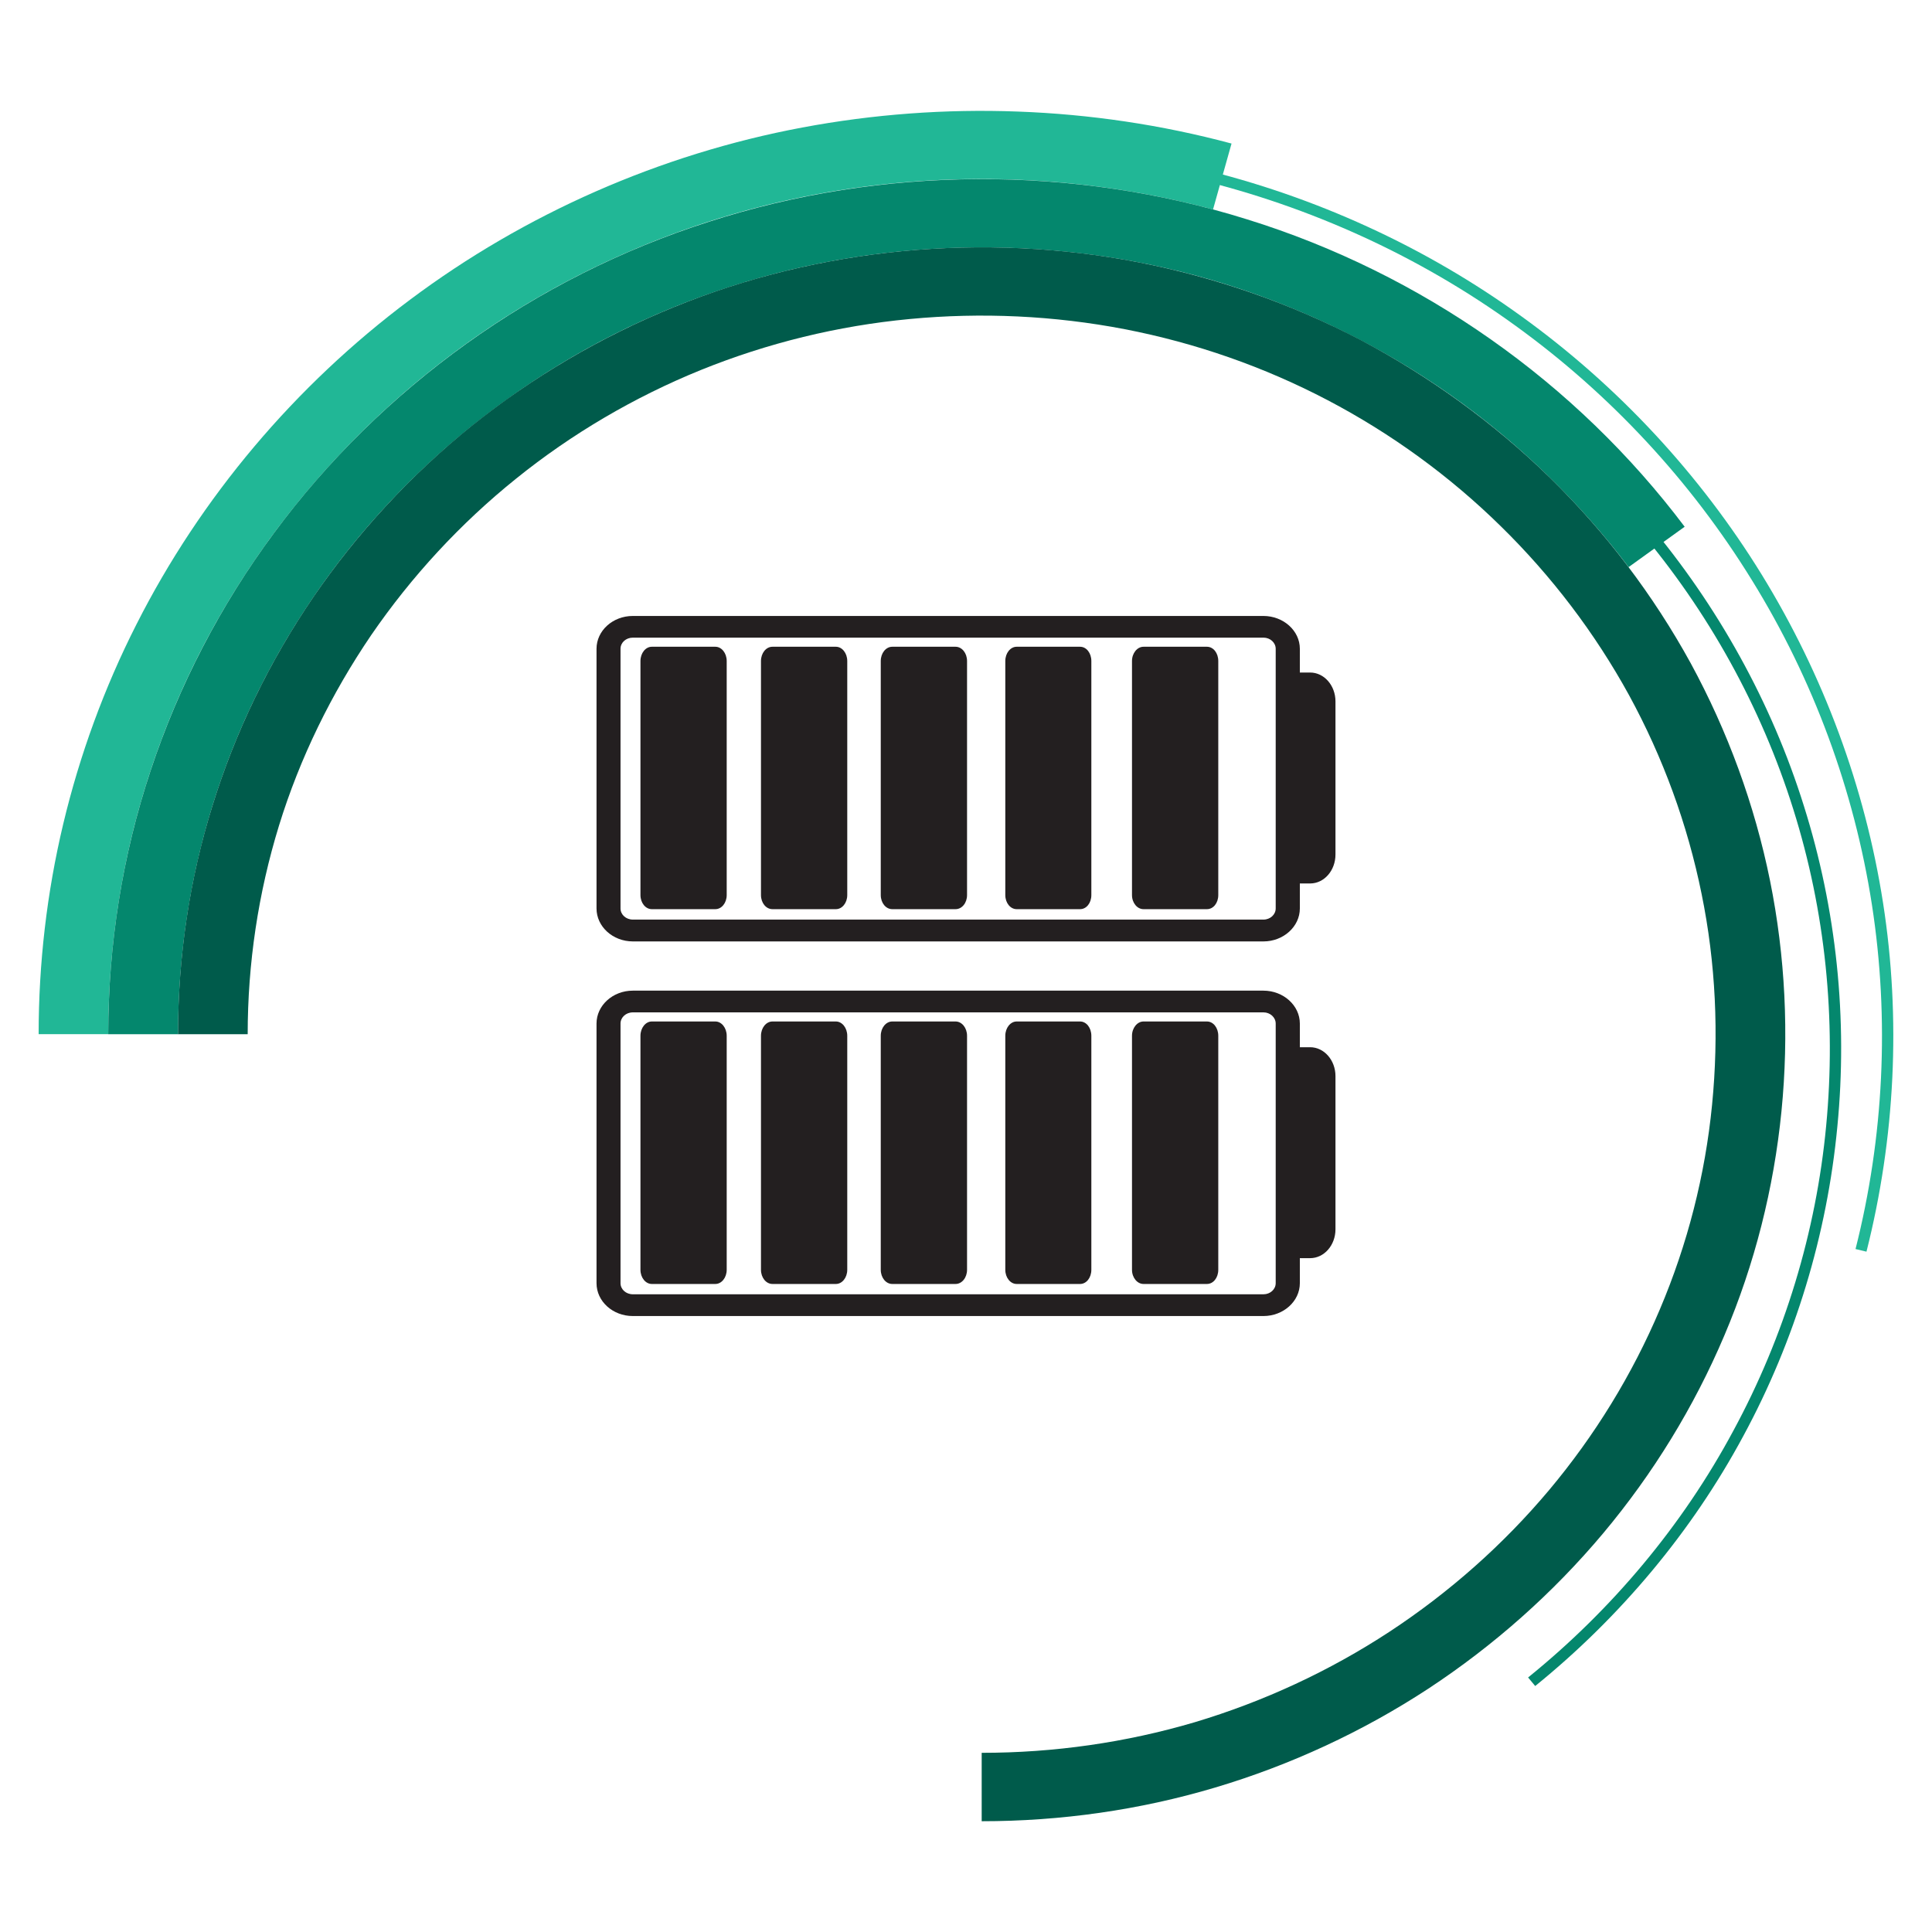 <?xml version="1.0" encoding="utf-8"?>
<!-- Generator: Adobe Illustrator 16.0.0, SVG Export Plug-In . SVG Version: 6.00 Build 0)  -->
<!DOCTYPE svg PUBLIC "-//W3C//DTD SVG 1.0//EN" "http://www.w3.org/TR/2001/REC-SVG-20010904/DTD/svg10.dtd">
<svg version="1.0" id="Layer_1" xmlns="http://www.w3.org/2000/svg" xmlns:xlink="http://www.w3.org/1999/xlink" x="0px" y="0px"
	 width="50px" height="50px" viewBox="0 0 50 50" enable-background="new 0 0 50 50" xml:space="preserve">
<g>
	<g>
		<g>
			<g>
				<path fill="#21B796" d="M31.393,5.421C28.051,4.521,24.51,4.391,21.1,5.033c-3.402,0.641-6.646,2.064-9.402,4.131
					c-2.749,2.057-5.01,4.738-6.552,7.777c-0.769,1.518-1.36,3.127-1.755,4.779c-0.391,1.653-0.59,3.353-0.59,5.044H1
					c0-1.827,0.211-3.656,0.637-5.443c0.426-1.785,1.062-3.524,1.895-5.164c1.663-3.285,4.104-6.177,7.078-8.399
					C13.58,5.535,17.082,3.99,20.762,3.3c1.84-0.345,3.713-0.483,5.577-0.413c1.864,0.068,3.726,0.343,5.533,0.828L31.393,5.421z"/>
			</g>
			<g>
				<path fill="#04876D" d="M42.149,14.676c-1.292-1.707-2.857-3.224-4.622-4.463c-1.762-1.238-3.727-2.205-5.796-2.855
					c-4.144-1.294-8.696-1.274-12.821,0.057c-2.066,0.662-4.024,1.648-5.773,2.908c-1.754,1.251-3.305,2.779-4.58,4.501
					c-1.273,1.722-2.273,3.639-2.942,5.665c-0.671,2.023-1.007,4.147-1.007,6.276H2.801c0-2.31,0.365-4.621,1.097-6.823
					c0.729-2.2,1.813-4.287,3.198-6.154c1.383-1.872,3.072-3.529,4.974-4.893c1.901-1.365,4.028-2.438,6.276-3.156
					c4.488-1.449,9.427-1.473,13.932-0.061c2.254,0.699,4.387,1.756,6.303,3.104c1.918,1.347,3.617,2.99,5.018,4.85L42.149,14.676z"
					/>
			</g>
			<g>
				<path fill="#005B4B" d="M25.406,45.363c1.87,0,3.73-0.265,5.514-0.792c1.783-0.534,3.487-1.324,5.037-2.34
					c1.549-1.017,2.95-2.258,4.132-3.666c1.186-1.414,2.156-2.995,2.869-4.681c0.716-1.686,1.172-3.474,1.35-5.29
					c0.18-1.824,0.095-3.673-0.271-5.46c-0.363-1.794-0.998-3.531-1.875-5.139c-0.882-1.608-2.008-3.091-3.328-4.382
					c-1.316-1.292-2.83-2.394-4.476-3.257c-1.64-0.861-3.414-1.481-5.247-1.836C27.285,8.168,25.4,8.08,23.545,8.256
					c-1.863,0.175-3.688,0.624-5.408,1.32c-1.725,0.701-3.343,1.652-4.78,2.811c-1.441,1.158-2.706,2.529-3.748,4.046
					c-1.034,1.519-1.85,3.187-2.388,4.931c-0.538,1.748-0.811,3.571-0.811,5.401H4.607c0-1.997,0.294-4.001,0.891-5.913
					c0.592-1.914,1.476-3.736,2.611-5.4c1.138-1.661,2.523-3.161,4.1-4.432c1.583-1.268,3.351-2.307,5.236-3.074
					c3.771-1.538,8.01-1.936,12.02-1.158c2.004,0.391,3.942,1.068,5.747,2.01c1.799,0.952,3.457,2.155,4.901,3.566
					c1.444,1.414,2.675,3.037,3.643,4.801c0.959,1.764,1.654,3.662,2.052,5.626c0.792,3.924,0.391,8.074-1.182,11.771
					c-0.783,1.847-1.842,3.575-3.14,5.124c-1.298,1.546-2.826,2.902-4.525,4.019c-1.694,1.109-3.563,1.976-5.515,2.557
					c-1.955,0.583-4,0.871-6.04,0.871V45.363z"/>
			</g>
			<g>
				<path fill="#04876D" d="M39.547,43.413c2.172-1.757,3.998-3.936,5.312-6.386c1.321-2.439,2.143-5.141,2.402-7.893
					c0.263-2.751-0.019-5.551-0.853-8.197c-0.827-2.639-2.201-5.119-4.003-7.239l0.229-0.183c1.816,2.152,3.214,4.664,4.051,7.345
					c0.844,2.675,1.138,5.515,0.865,8.3c-0.265,2.788-1.093,5.526-2.432,8.001c-1.333,2.479-3.186,4.689-5.387,6.473L39.547,43.413z
					"/>
			</g>
			<g>
				<path fill="#21B796" d="M48.021,32.325c0.733-2.895,0.883-5.95,0.424-8.911c-0.459-2.963-1.519-5.833-3.103-8.395
					c-1.579-2.564-3.671-4.822-6.136-6.6c-2.458-1.781-5.288-3.072-8.254-3.787l0.072-0.273c3.002,0.72,5.865,2.027,8.357,3.832
					c2.494,1.799,4.614,4.085,6.212,6.68c1.596,2.596,2.673,5.496,3.141,8.501c0.467,2.995,0.311,6.088-0.43,9.021L48.021,32.325z"
					/>
			</g>
		</g>
	</g>
</g>
<g>
	<g>
		<path fill="#231F20" d="M15.438,33.209v-6.72c0-0.467,0.42-0.851,0.939-0.851h16.32c0.518,0,0.943,0.384,0.943,0.851v6.72
			c0,0.469-0.426,0.85-0.943,0.85h-16.32C15.858,34.059,15.438,33.678,15.438,33.209 M33.015,26.489
			c0-0.159-0.143-0.289-0.316-0.289h-16.32c-0.18,0-0.32,0.13-0.32,0.289v6.72c0,0.159,0.141,0.287,0.32,0.287h16.32
			c0.174,0,0.316-0.128,0.316-0.287V26.489z"/>
		<path fill="#231F20" d="M33.905,27.199h-0.414c-0.039,0-0.082,0.004-0.119,0.015v5.24c0.037,0.009,0.08,0.015,0.119,0.015h0.414
			c0.307,0,0.553-0.292,0.553-0.654v-3.964C34.458,27.493,34.212,27.199,33.905,27.199"/>
		<path fill="#231F20" d="M33.269,32.521v-5.38l0.08-0.019c0.047-0.014,0.096-0.02,0.143-0.02h0.414
			c0.363,0,0.656,0.336,0.656,0.747v3.964c0,0.414-0.293,0.748-0.656,0.748h-0.414c-0.047,0-0.096-0.007-0.148-0.02L33.269,32.521z
			 M33.476,27.291v5.083c0.006,0,0.01,0,0.016,0h0.414c0.246,0,0.447-0.249,0.447-0.56v-3.964c0-0.308-0.201-0.56-0.447-0.56h-0.414
			C33.485,27.291,33.481,27.291,33.476,27.291"/>
		<path fill="#231F20" d="M16.868,33.229c-0.16,0-0.293-0.163-0.293-0.367v-6.056c0-0.204,0.133-0.37,0.293-0.37h1.646
			c0.16,0,0.293,0.166,0.293,0.37v6.056c0,0.204-0.133,0.367-0.293,0.367H16.868z"/>
		<path fill="#231F20" d="M19.991,33.229c-0.164,0-0.297-0.163-0.297-0.367v-6.056c0-0.204,0.133-0.37,0.297-0.37h1.643
			c0.16,0,0.293,0.166,0.293,0.37v6.056c0,0.204-0.133,0.367-0.293,0.367H19.991z"/>
		<path fill="#231F20" d="M23.091,33.229c-0.164,0-0.297-0.163-0.297-0.367v-6.056c0-0.204,0.133-0.37,0.297-0.37h1.639
			c0.164,0,0.297,0.166,0.297,0.37v6.056c0,0.204-0.133,0.367-0.297,0.367H23.091z"/>
		<path fill="#231F20" d="M26.31,33.229c-0.16,0-0.293-0.163-0.293-0.367v-6.056c0-0.204,0.133-0.37,0.293-0.37h1.643
			c0.164,0,0.291,0.166,0.291,0.37v6.056c0,0.204-0.127,0.367-0.291,0.367H26.31z"/>
		<path fill="#231F20" d="M29.593,33.229c-0.16,0-0.297-0.163-0.297-0.367v-6.056c0-0.204,0.137-0.37,0.297-0.37h1.643
			c0.166,0,0.293,0.166,0.293,0.37v6.056c0,0.204-0.127,0.367-0.293,0.367H29.593z"/>
	</g>
	<g>
		<path fill="#231F20" d="M15.438,23.511V16.79c0-0.467,0.42-0.849,0.939-0.849h16.32c0.518,0,0.943,0.382,0.943,0.849v6.721
			c0,0.47-0.426,0.853-0.943,0.853h-16.32C15.858,24.363,15.438,23.98,15.438,23.511 M33.015,16.79c0-0.159-0.143-0.288-0.316-0.288
			h-16.32c-0.18,0-0.32,0.129-0.32,0.288v6.721c0,0.159,0.141,0.288,0.32,0.288h16.32c0.174,0,0.316-0.129,0.316-0.288V16.79z"/>
		<path fill="#231F20" d="M33.905,17.502h-0.414c-0.039,0-0.082,0.004-0.119,0.014v5.24c0.037,0.008,0.08,0.014,0.119,0.014h0.414
			c0.307,0,0.553-0.289,0.553-0.654v-3.961C34.458,17.794,34.212,17.502,33.905,17.502"/>
		<path fill="#231F20" d="M33.269,22.824v-5.381l0.08-0.02c0.047-0.013,0.096-0.018,0.143-0.018h0.414
			c0.363,0,0.656,0.335,0.656,0.748v3.961c0,0.416-0.293,0.75-0.656,0.75h-0.414c-0.047,0-0.096-0.008-0.148-0.02L33.269,22.824z
			 M33.476,17.596v5.082c0.006,0,0.01,0,0.016,0h0.414c0.246,0,0.447-0.252,0.447-0.563v-3.961c0-0.311-0.201-0.559-0.447-0.559
			h-0.414C33.485,17.596,33.481,17.596,33.476,17.596"/>
		<path fill="#231F20" d="M16.868,23.529c-0.16,0-0.293-0.16-0.293-0.365v-6.057c0-0.205,0.133-0.369,0.293-0.369h1.646
			c0.16,0,0.293,0.164,0.293,0.369v6.057c0,0.205-0.133,0.365-0.293,0.365H16.868z"/>
		<path fill="#231F20" d="M19.991,23.529c-0.164,0-0.297-0.16-0.297-0.365v-6.057c0-0.205,0.133-0.369,0.297-0.369h1.643
			c0.16,0,0.293,0.164,0.293,0.369v6.057c0,0.205-0.133,0.365-0.293,0.365H19.991z"/>
		<path fill="#231F20" d="M23.091,23.529c-0.164,0-0.297-0.16-0.297-0.365v-6.057c0-0.205,0.133-0.369,0.297-0.369h1.639
			c0.164,0,0.297,0.164,0.297,0.369v6.057c0,0.205-0.133,0.365-0.297,0.365H23.091z"/>
		<path fill="#231F20" d="M26.31,23.529c-0.16,0-0.293-0.16-0.293-0.365v-6.057c0-0.205,0.133-0.369,0.293-0.369h1.643
			c0.164,0,0.291,0.164,0.291,0.369v6.057c0,0.205-0.127,0.365-0.291,0.365H26.31z"/>
		<path fill="#231F20" d="M29.593,23.529c-0.16,0-0.297-0.16-0.297-0.365v-6.057c0-0.205,0.137-0.369,0.297-0.369h1.643
			c0.166,0,0.293,0.164,0.293,0.369v6.057c0,0.205-0.127,0.365-0.293,0.365H29.593z"/>
	</g>
</g>
</svg>
